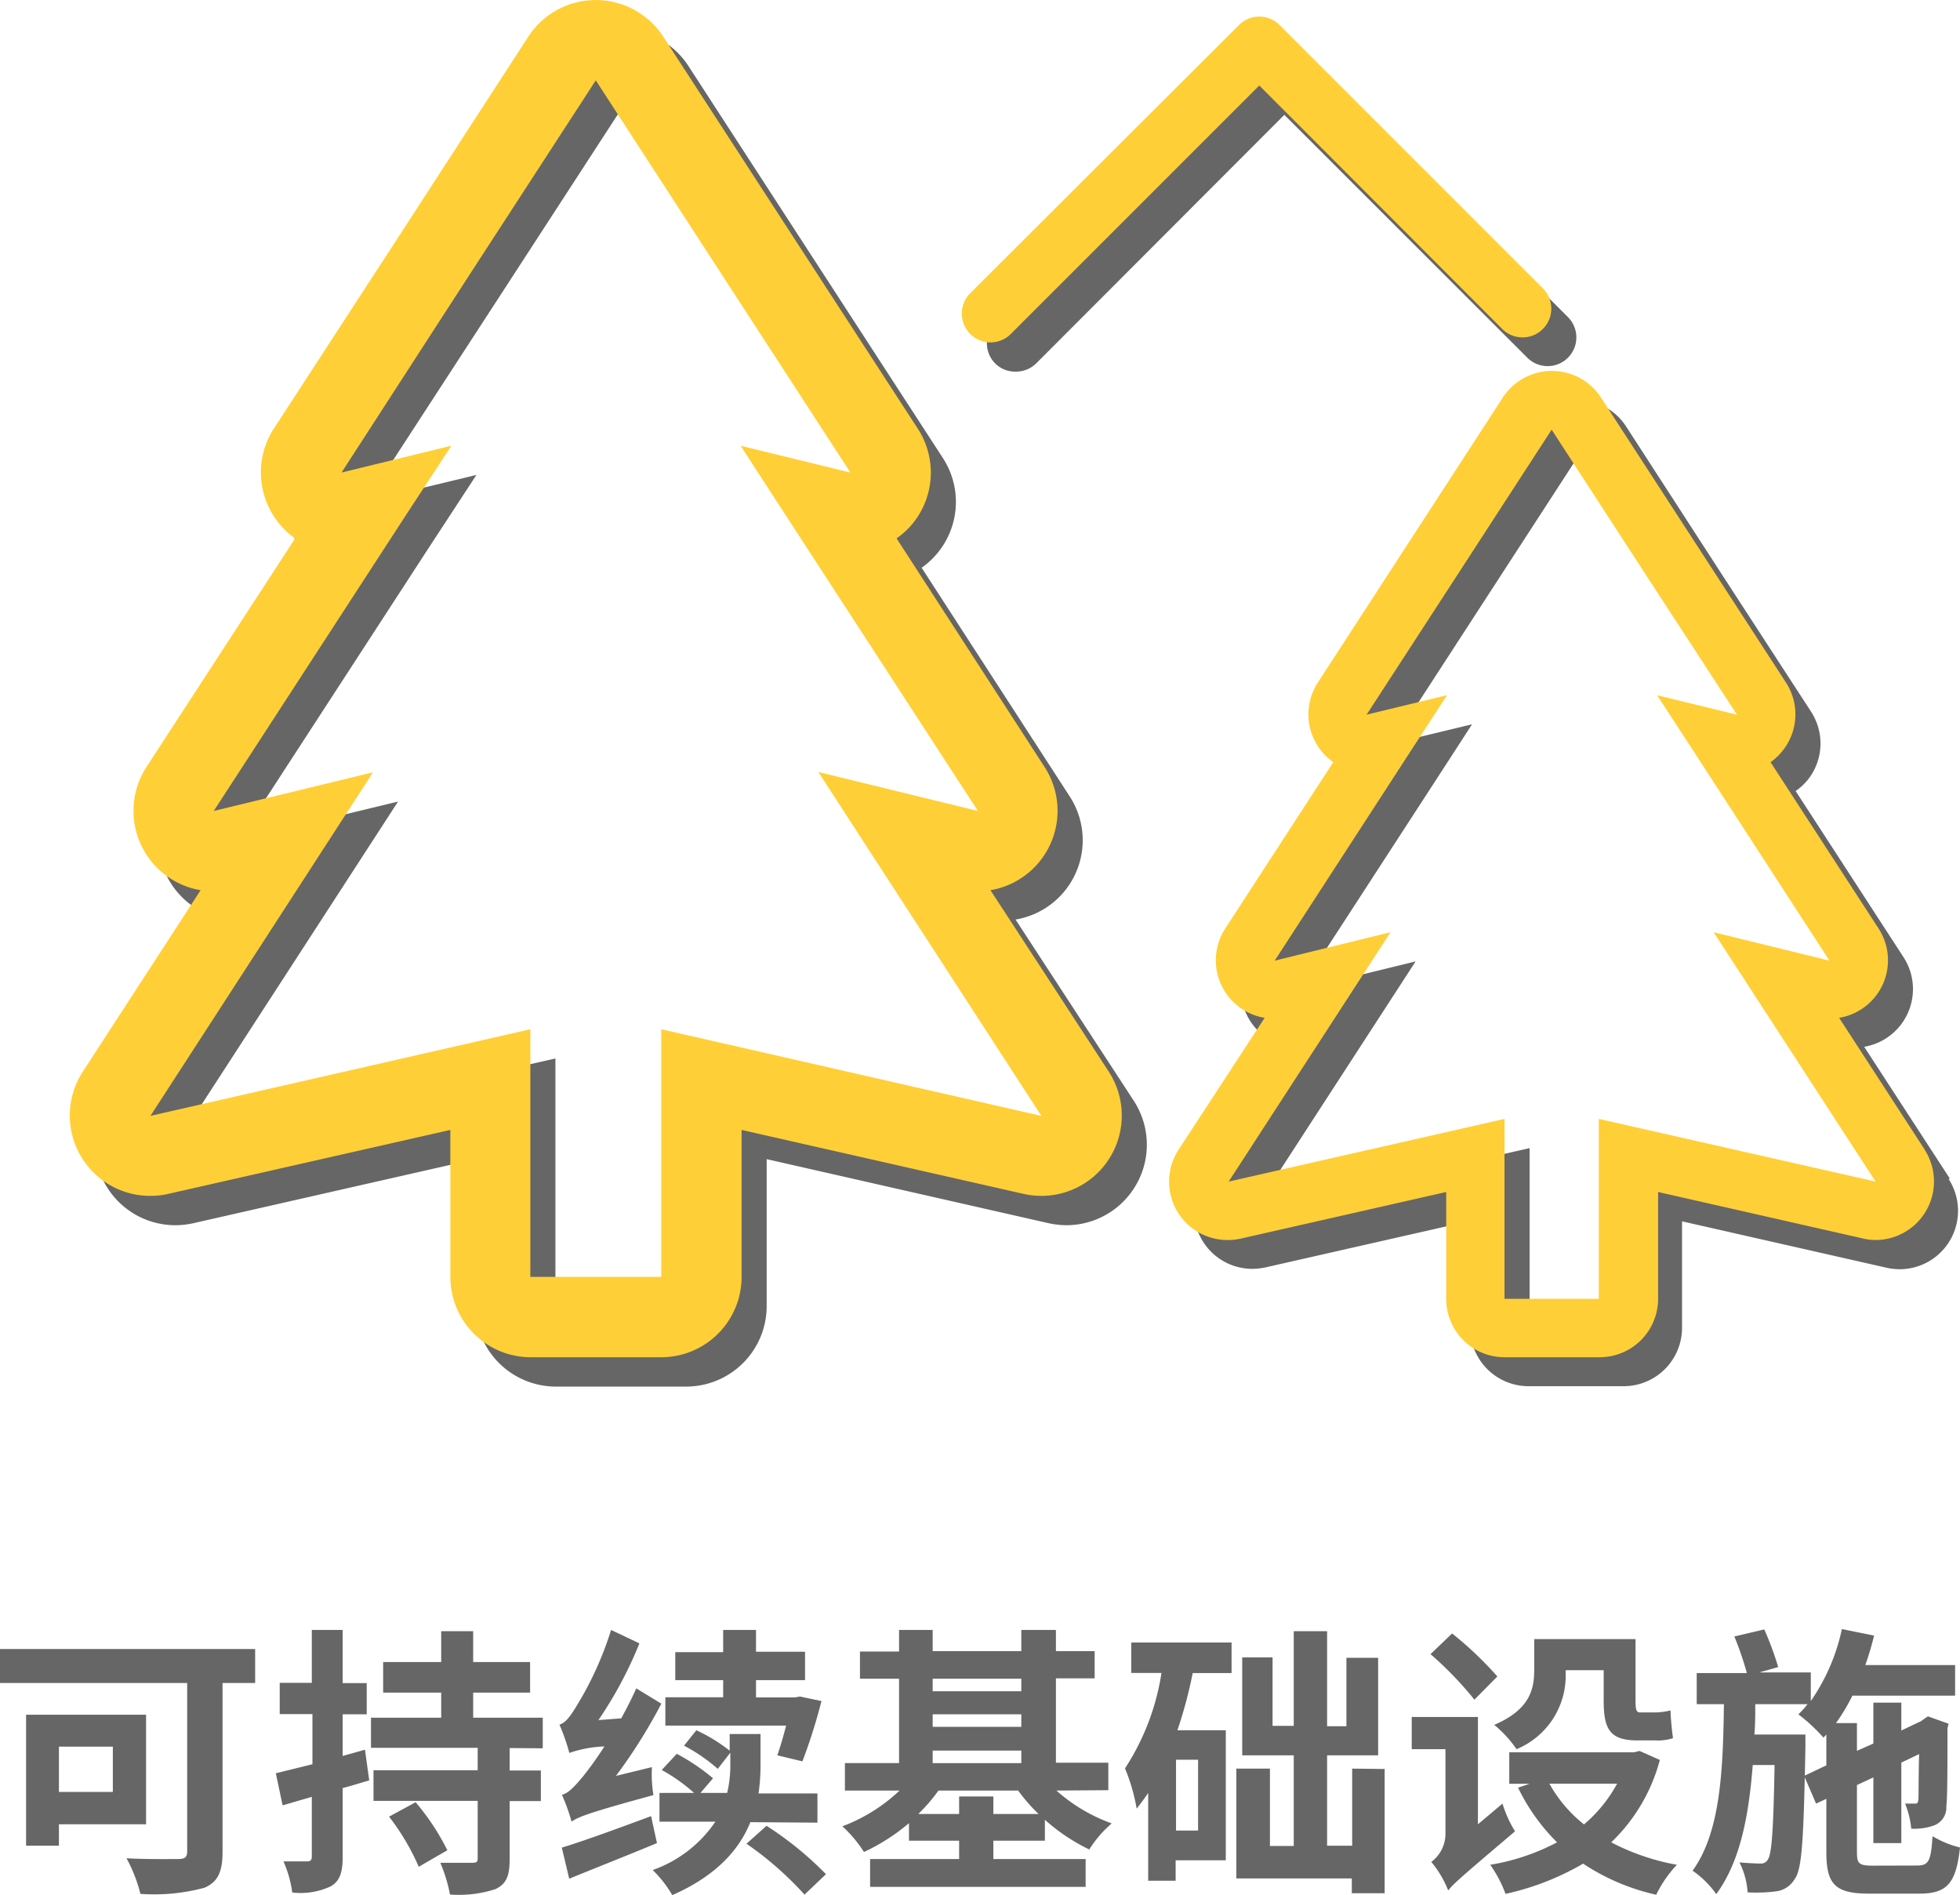 <svg xmlns="http://www.w3.org/2000/svg" viewBox="0 0 156.33 151.14"><defs><style>.cls-1{fill:#666;}.cls-2{fill:#ffcf37;}</style></defs><title>5</title><g id="图层_2" data-name="图层 2"><g id="图层_1-2" data-name="图层 1"><g id="_5" data-name="5"><path class="cls-1" d="M20.35,134.23h-2.6v13.46c0,1.62-.38,2.41-1.44,2.87a15.39,15.39,0,0,1-5.11.49,12,12,0,0,0-1.11-2.84c1.61.09,3.57.06,4.12.06s.72-.15.72-.63V134.23H0v-2.71H20.35ZM4.7,145.5v1.71H2.08V136.76h9.57v8.74Zm0-6.19v3.61H9v-3.61Z"/><path class="cls-1" d="M29.45,142c-.7.2-1.4.43-2.12.61v5.51c0,1.24-.23,1.89-.93,2.32a5.67,5.67,0,0,1-3.09.5,9.12,9.12,0,0,0-.7-2.48c.83,0,1.6,0,1.87,0s.39-.09.39-.39v-4.76l-2.33.68L22,141.43l2.92-.72v-4H22.31v-2.49h2.56V130h2.46v4.24h1.92v2.49H27.33v3.32l1.78-.5Zm11.2-2.58v1.79h2.49v2.44H40.65v4.6c0,1.36-.25,2-1.13,2.42a9.34,9.34,0,0,1-3.63.43,12.27,12.27,0,0,0-.77-2.53c1,0,2.19,0,2.55,0s.43-.07.43-.38v-4.56H29.79v-2.44H38.1v-1.79H29.59V137h5.6v-2H30.56v-2.44h4.63v-2.46h2.55v2.46h4.54V135H37.74v2h5.55v2.44Zm-7.5,4.32a18.87,18.87,0,0,1,2.53,3.83l-2.28,1.32a18.56,18.56,0,0,0-2.37-4Z"/><path class="cls-1" d="M52,140.94a9.88,9.88,0,0,0,.12,2.23c-5.13,1.4-6,1.74-6.53,2.12a15.66,15.66,0,0,0-.77-2.14c.54-.14,1-.66,1.7-1.49a28.57,28.57,0,0,0,1.69-2.37,9.64,9.64,0,0,0-2.8.52,15.83,15.83,0,0,0-.79-2.26c.45-.12.83-.61,1.29-1.36A26.84,26.84,0,0,0,48.74,130L51,131.07a32.08,32.08,0,0,1-3.27,6.12l1.82-.14c.43-.79.84-1.58,1.2-2.39l2,1.22a42.76,42.76,0,0,1-3.62,5.76ZM52.4,147c-2.4,1-4.95,2-7,2.84l-.59-2.48c1.79-.54,4.5-1.54,7.12-2.51Zm7.45-1.67c-.86,2.14-2.67,4.26-6.23,5.82a9.21,9.21,0,0,0-1.56-2,10.09,10.09,0,0,0,5-3.86H52.6V143h2.76a13.65,13.65,0,0,0-2.58-1.83l1.2-1.29a16.33,16.33,0,0,1,2.89,1.95l-1,1.17H58a9.66,9.66,0,0,0,.25-2.37v-.84l-1,1.29a13.71,13.71,0,0,0-2.69-1.85L55.54,138a13.24,13.24,0,0,1,2.66,1.63v-1.33h2.46v2.44a15.62,15.62,0,0,1-.16,2.3h4.7v2.33ZM62,140c.22-.63.47-1.47.7-2.37H53.07v-2.26h4.61V134H53.86v-2.23h3.82V130H60.3v1.74h3.91V134H60.3v1.38h3.12l.38-.07,1.72.36A43.56,43.56,0,0,1,64,140.48Zm-.86,5.62a27,27,0,0,1,4.74,3.86l-1.71,1.63a26.69,26.69,0,0,0-4.63-4.06Z"/><path class="cls-1" d="M84.26,142.81a13.45,13.45,0,0,0,4.41,2.62,9.16,9.16,0,0,0-1.79,2.08,15.22,15.22,0,0,1-3.54-2.37v1.67H79.23v1.46h7.36v2.22H69.4v-2.22h7.1v-1.46h-4v-1.4a15.85,15.85,0,0,1-3.59,2.3,10.28,10.28,0,0,0-1.72-2.05,13.57,13.57,0,0,0,4.56-2.85H67.39v-2.19h4.32v-6.73H68.59v-2.17h3.12V130h2.68v1.69h7.07V130h2.76v1.69h3.09v2.17H84.22v6.73H88.4v2.19Zm-1.42,1.87a13.65,13.65,0,0,1-1.63-1.87H74.85a13.49,13.49,0,0,1-1.61,1.87H76.5v-1.4h2.73v1.4Zm-8.45-10.79v1h7.07v-1Zm0,3.84h7.07v-1H74.39Zm0,2.89h7.07v-1H74.39Z"/><path class="cls-1" d="M90.23,131h8v2.44H95.13A35.63,35.63,0,0,1,93.91,138h3.86v10.37h-4V150H91.58v-7c-.29.43-.61.86-.92,1.25a15,15,0,0,0-.93-3.21,19.23,19.23,0,0,0,2.91-7.61H90.23Zm5.33,9.35H93.8V146h1.76Zm14.88.74V151h-2.62v-1.18H98.61v-8.76h2.68v6.17h1.9V140H99.08v-7.81h2.42v5.46h1.69V130.1h2.66v7.58h1.54v-5.46h2.53V140h-4.07v7.21h2v-6.15Z"/><path class="cls-1" d="M119.84,143.85a9.25,9.25,0,0,0,1,2.21c-4.18,3.55-4.92,4.18-5.33,4.72a8.37,8.37,0,0,0-1.35-2.28,2.79,2.79,0,0,0,1.13-2.21v-6.78h-2.69v-2.57h5.28v8.56Zm-2.24-8.29a28.5,28.5,0,0,0-3.5-3.63l1.72-1.65a28.63,28.63,0,0,1,3.61,3.43Zm14.79,4.81a14.08,14.08,0,0,1-3.88,6.57,18.26,18.26,0,0,0,5.24,1.79,9.53,9.53,0,0,0-1.65,2.39,17.41,17.41,0,0,1-5.83-2.48,21.25,21.25,0,0,1-6.19,2.41,9.86,9.86,0,0,0-1.22-2.32,17.44,17.44,0,0,0,5.33-1.79,15.9,15.9,0,0,1-3.11-4.36l.92-.31h-1.62v-2.51h9.93l.46-.11Zm-7.52-7.11a6.35,6.35,0,0,1-3.91,6.25,9.36,9.36,0,0,0-1.78-1.94c2.85-1.22,3.19-2.84,3.19-4.4v-2.44h8.08v4.92c0,.66.05.93.36.93H132a5.54,5.54,0,0,0,1.24-.16,21.59,21.59,0,0,0,.2,2.21,3.87,3.87,0,0,1-1.4.18h-1.45c-2.23,0-2.68-.95-2.68-3.18v-2.42h-3Zm-1.29,9a10.9,10.9,0,0,0,2.76,3.25,11.29,11.29,0,0,0,2.64-3.25Z"/><path class="cls-1" d="M152.9,148.79c.95,0,1.11-.38,1.24-2.34a7.89,7.89,0,0,0,2.19.9c-.31,2.82-1,3.68-3.23,3.68h-4c-2.71,0-3.43-.72-3.43-3.3v-4.26l-.82.38-.95-2.21,1.77-.84v-2.46l-.23.25a14,14,0,0,0-2-1.86,7.21,7.21,0,0,0,.73-.81H140c0,.81,0,1.61-.07,2.42H144v1c-.14,7.11-.25,9.71-.84,10.5a2,2,0,0,1-1.44,1,12.47,12.47,0,0,1-2.33.09,6.17,6.17,0,0,0-.65-2.39c.7.06,1.33.09,1.65.09a.64.64,0,0,0,.63-.34c.29-.45.43-2.31.52-7.52h-1.74c-.32,4.08-1,7.7-2.91,10.3A7.63,7.63,0,0,0,135,149.2c2.23-3.07,2.43-8,2.5-13.28h-2.17v-2.48h4a24.73,24.73,0,0,0-1-2.92l2.39-.56a25,25,0,0,1,1.11,3l-1.51.43h4.11v2.28a15.83,15.83,0,0,0,2.48-5.74l2.57.52c-.2.81-.43,1.58-.7,2.35h7.16v2.44h-8.19a16.25,16.25,0,0,1-1.31,2.19h1.67v2.21l1.31-.58v-3.26h2.23v2.22l1.58-.75.12-.09.42-.29,1.65.59-.09.36c0,3.2,0,5.51-.09,6.21a1.53,1.53,0,0,1-.95,1.53,4.68,4.68,0,0,1-1.85.27,7,7,0,0,0-.49-2c.27,0,.58,0,.76,0s.27,0,.3-.34,0-1.44.06-3.61l-1.42.68V147h-2.23v-5.24l-1.31.61v5.35c0,.95.18,1.08,1.31,1.08Z"/><path id="PINE" class="cls-1" d="M90.44,87.81,81,73.34a6.41,6.41,0,0,0,4.32-9.82L73.51,45.28a6.41,6.41,0,0,0,1.7-8.74L65.05,20.89,54.9,5.25a6.42,6.42,0,0,0-10.76,0L34,20.89,23.83,36.54a6.43,6.43,0,0,0,1.69,8.74L13.67,63.52A6.41,6.41,0,0,0,18,73.34L8.6,87.81A6.42,6.42,0,0,0,14,97.72a6.79,6.79,0,0,0,1.42-.16l22.5-5.11v11.72a6.42,6.42,0,0,0,6.41,6.42H54.74a6.42,6.42,0,0,0,6.41-6.42V92.45l22.49,5.11a7,7,0,0,0,1.42.16,6.42,6.42,0,0,0,5.38-9.91Zm-35.7-3.39v19.75H44.3V84.42L14,91.3,31.75,63.93l0,0L19.05,67,34.29,43.55,38,37.88,29.21,40,39.36,24.39,49.52,8.75,59.67,24.39,69.83,40l-8.76-2.15,3.68,5.67L80,67,67.27,63.9l0,0L85.06,91.3Z"/><path id="PINE-2" data-name="PINE" class="cls-1" d="M155.52,94l-6.83-10.51a4.67,4.67,0,0,0,3.14-7.14l-8.61-13.26A4.72,4.72,0,0,0,144.34,62a4.66,4.66,0,0,0,.11-5.24L137.07,45.4,129.69,34a4.67,4.67,0,0,0-7.82,0L114.49,45.4l-7.38,11.37a4.66,4.66,0,0,0,.11,5.24,4.54,4.54,0,0,0,1.12,1.11L99.73,76.38a4.67,4.67,0,0,0,3.14,7.14L96,94a4.65,4.65,0,0,0,3.91,7.2,5.23,5.23,0,0,0,1-.11l16.35-3.71v8.52a4.66,4.66,0,0,0,4.66,4.66h7.58a4.66,4.66,0,0,0,4.66-4.66V97.41l16.35,3.71a5.15,5.15,0,0,0,1,.11,4.66,4.66,0,0,0,3.91-7.2Zm-26-2.46v14.36H122V91.57l-22,5,12.91-19.89,0,0-9.24,2.26,11.07-17.05,2.67-4.12L111,59.31l7.38-11.37,7.38-11.37,7.38,11.37,7.38,11.37-6.37-1.56,2.68,4.12,11.07,17.05-9.24-2.26v0l12.92,19.89Z"/><path class="cls-1" d="M81,29.64A2.25,2.25,0,0,1,79.39,29a2.28,2.28,0,0,1,0-3.24L100.82,4.29a2.3,2.3,0,0,1,3.24,0l21,21a2.29,2.29,0,1,1-3.24,3.24L102.44,9.16,82.63,29A2.29,2.29,0,0,1,81,29.64Z"/><path id="PINE-3" data-name="PINE" class="cls-2" d="M88.44,85.48,79,71a6.42,6.42,0,0,0,4.32-9.82L71.51,42.94a6.25,6.25,0,0,0,1.55-1.53,6.43,6.43,0,0,0,.15-7.21L63.05,18.56,52.9,2.92a6.42,6.42,0,0,0-10.76,0L32,18.56,21.83,34.2A6.43,6.43,0,0,0,22,41.41a6.22,6.22,0,0,0,1.54,1.53L11.67,61.19A6.42,6.42,0,0,0,16,71L6.6,85.48A6.41,6.41,0,0,0,12,95.38a6.18,6.18,0,0,0,1.42-.16l22.5-5.1v11.72a6.41,6.41,0,0,0,6.41,6.41H52.74a6.41,6.41,0,0,0,6.41-6.41V90.12l22.49,5.1a6.31,6.31,0,0,0,1.42.16,6.41,6.41,0,0,0,5.38-9.9Zm-35.7-3.39v19.75H42.3V82.09L12,89,29.75,61.6l0,0L17.05,64.68,32.29,41.22,36,35.55l-8.76,2.14L37.36,22.05,47.52,6.41,57.67,22.05,67.83,37.69l-8.76-2.14,3.68,5.67L78,64.68,65.27,61.57l0,0L83.06,89Z"/><path id="PINE-4" data-name="PINE" class="cls-2" d="M153.52,91.7l-6.83-10.52a4.65,4.65,0,0,0,3.14-7.13l-8.61-13.26a4.76,4.76,0,0,0,1.12-1.12,4.65,4.65,0,0,0,.11-5.23l-7.38-11.37L127.69,31.7a4.67,4.67,0,0,0-7.82,0l-7.38,11.37-7.38,11.37a4.65,4.65,0,0,0,.11,5.23,4.58,4.58,0,0,0,1.12,1.12L97.73,74.05a4.65,4.65,0,0,0,3.14,7.13L94,91.7A4.66,4.66,0,0,0,98,98.9a4.59,4.59,0,0,0,1-.12l16.35-3.71v8.52a4.65,4.65,0,0,0,4.66,4.66h7.58a4.66,4.66,0,0,0,4.66-4.66V95.07l16.35,3.71a4.53,4.53,0,0,0,1,.12,4.67,4.67,0,0,0,3.91-7.2Zm-26-2.46v14.35H120V89.24l-22,5,12.91-19.89,0,0-9.24,2.27,11.07-17.06,2.67-4.11L109,57l7.38-11.36,7.38-11.37,7.38,11.37L138.54,57l-6.37-1.55,2.68,4.11,11.07,17.06-9.24-2.27v0l12.92,19.89Z"/><path class="cls-2" d="M79,27.31a2.3,2.3,0,0,1-1.62-3.92L98.82,2a2.28,2.28,0,0,1,3.24,0l21,21a2.29,2.29,0,1,1-3.24,3.24L100.44,6.82,80.63,26.63A2.3,2.3,0,0,1,79,27.31Z"/></g></g></g></svg>